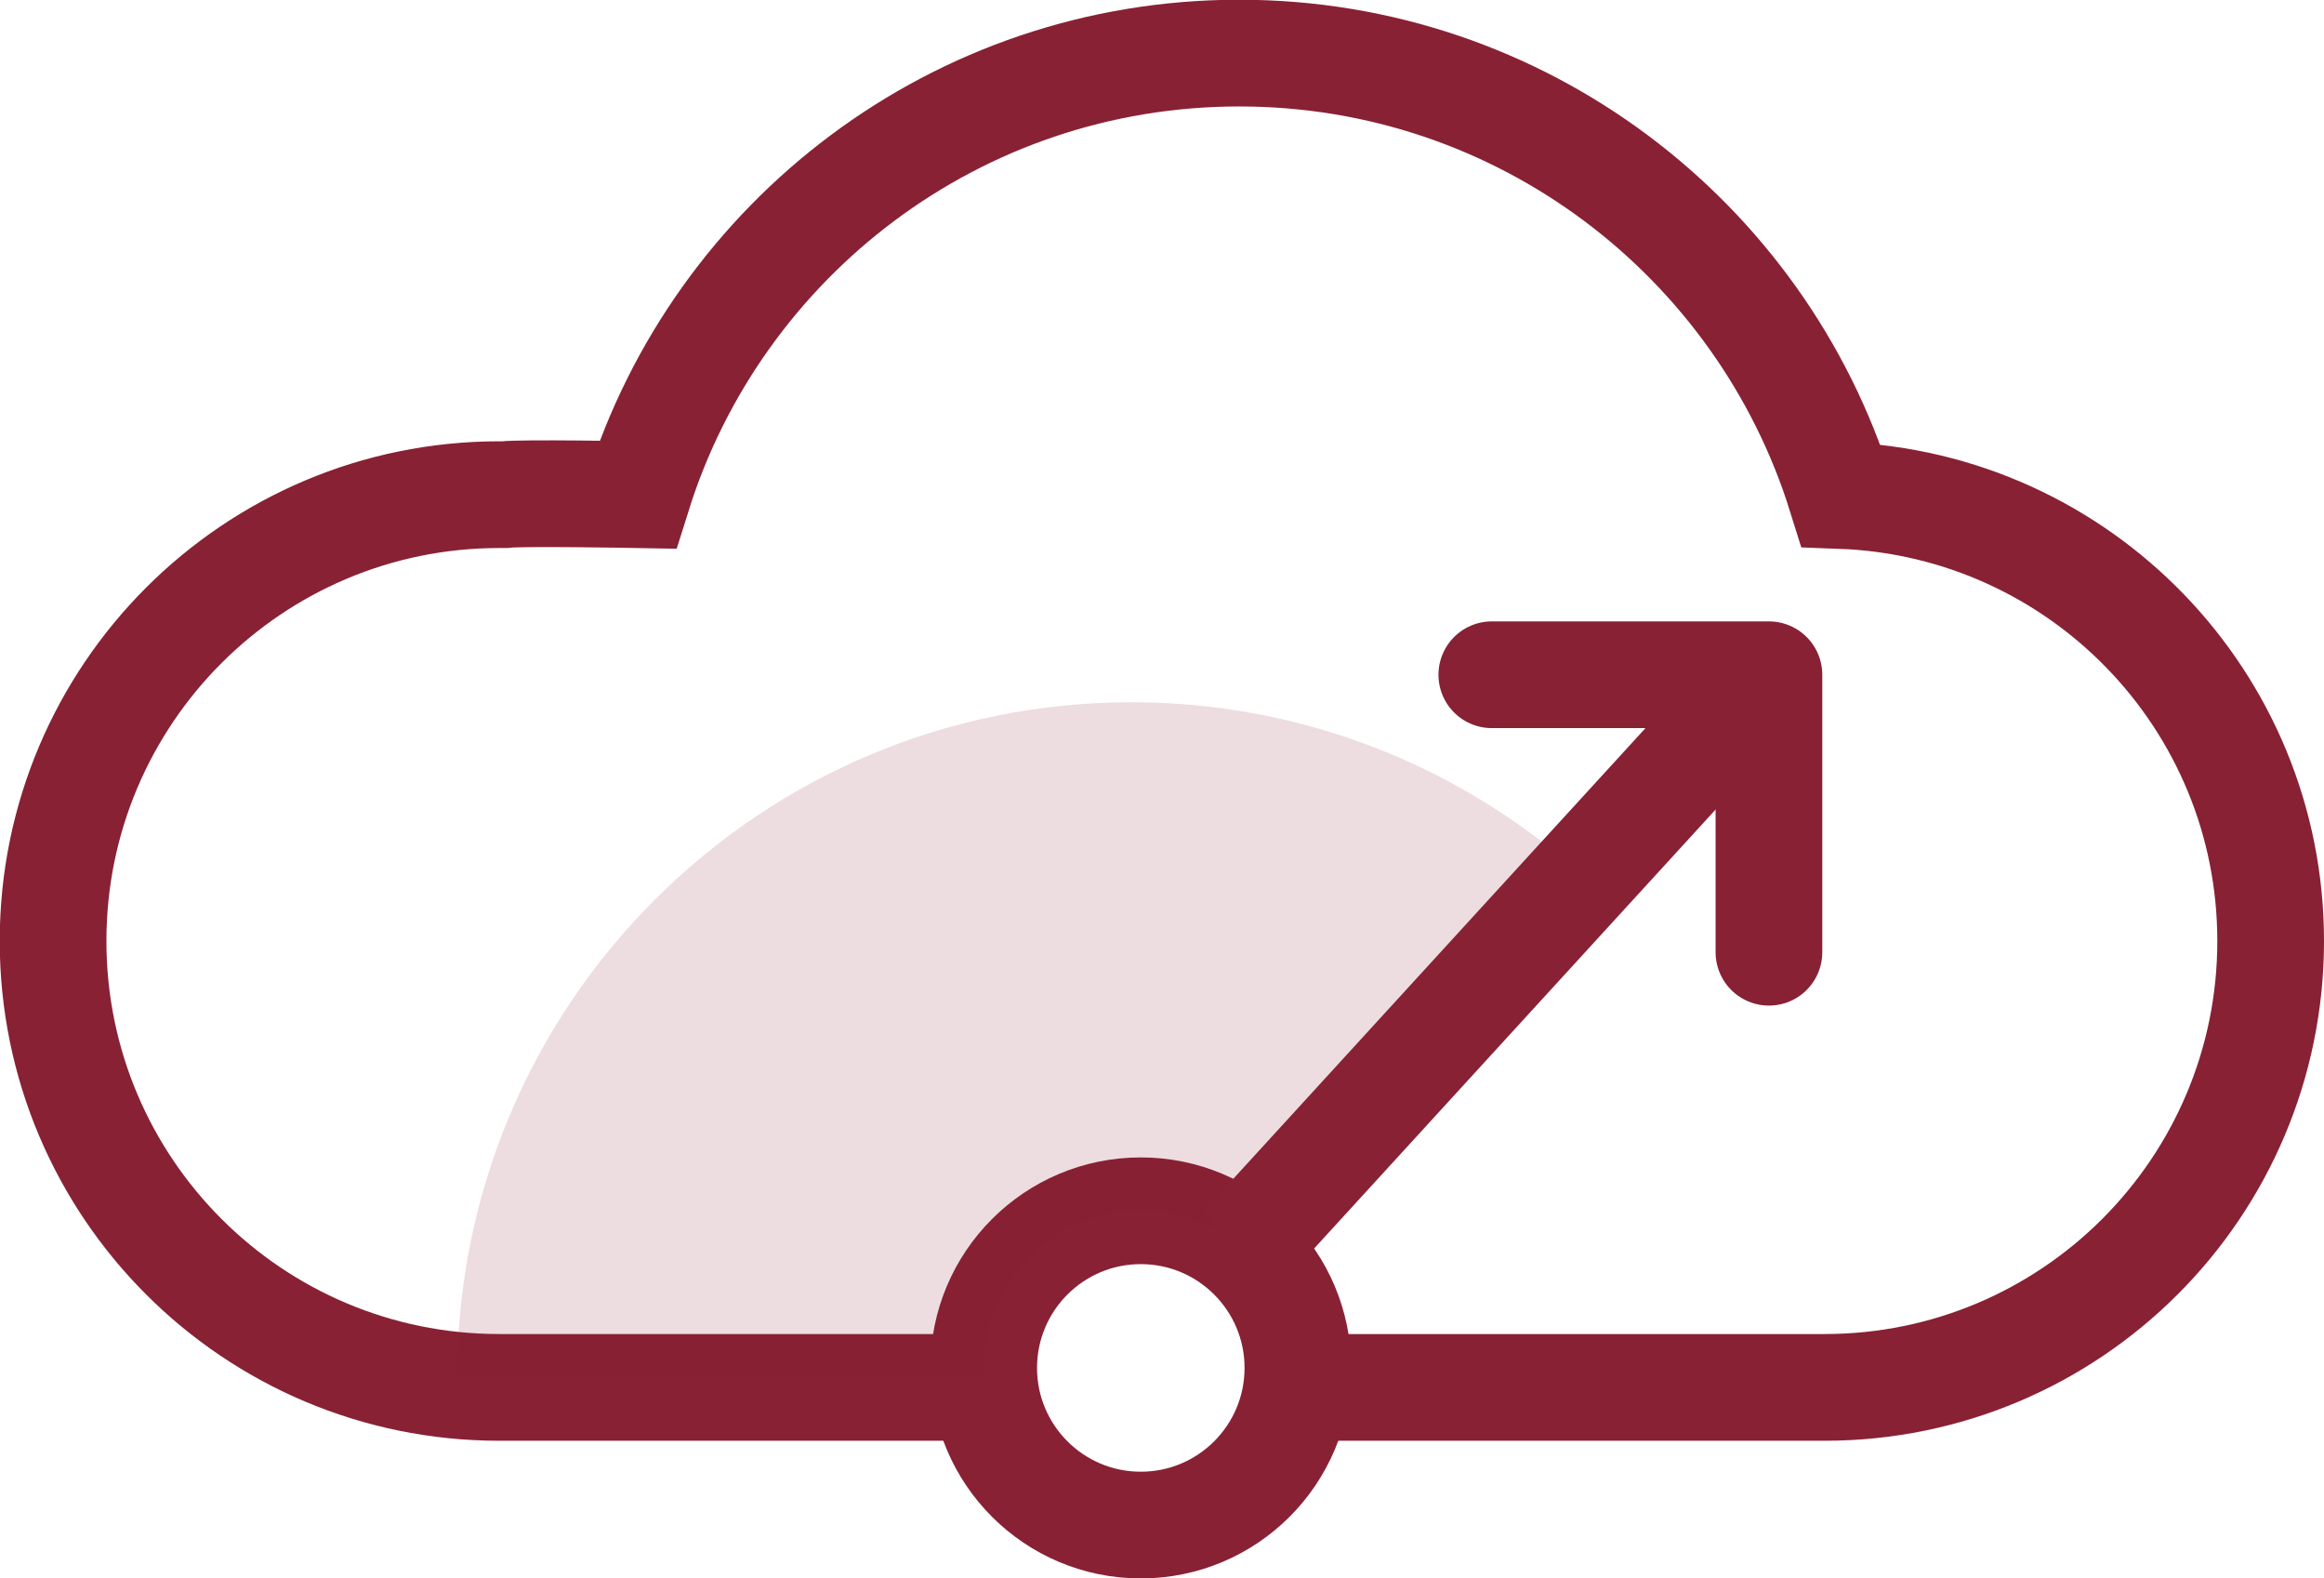 <?xml version="1.0" encoding="UTF-8"?> <svg xmlns="http://www.w3.org/2000/svg" id="Layer_2" viewBox="0 0 87.13 59.16"><defs><style>.cls-1,.cls-2{fill:none;}.cls-1,.cls-2,.cls-3{stroke:#882134;stroke-width:4px;}.cls-1,.cls-3{stroke-miterlimit:10;}.cls-4{fill:#882134;opacity:.15;}.cls-2{stroke-linecap:round;stroke-linejoin:round;}.cls-3{fill:#fff;}</style></defs><g id="Layer_1-2"><path class="cls-1" d="M49.19,52h19.21c9.24,0,16.73-7.49,16.73-16.73h0c0-9.03-7.16-16.37-16.11-16.7-3-9.61-11.97-16.58-22.56-16.58s-19.54,6.96-22.55,16.55c0,0-4.35-.08-5,0h-.19c-9.24,0-16.73,7.49-16.73,16.73h0c0,9.24,7.49,16.73,16.73,16.73h17.34"></path><circle class="cls-1" cx="42.77" cy="51.27" r="5.89"></circle><path class="cls-4" d="M36.88,51.27c0-3.25,2.64-5.89,5.89-5.89,1.5,0,2.86.56,3.9,1.48l12.6-14.1c-4.47-4-10.38-6.44-16.85-6.44-13.96,0-25.28,11.32-25.28,25.28h19.76c0-.12-.02-.23-.02-.35Z"></path><line class="cls-3" x1="46.58" y1="46.77" x2="65.28" y2="26.33"></line><polyline class="cls-2" points="55.93 25.29 66.32 25.29 66.32 35.69"></polyline></g></svg> 